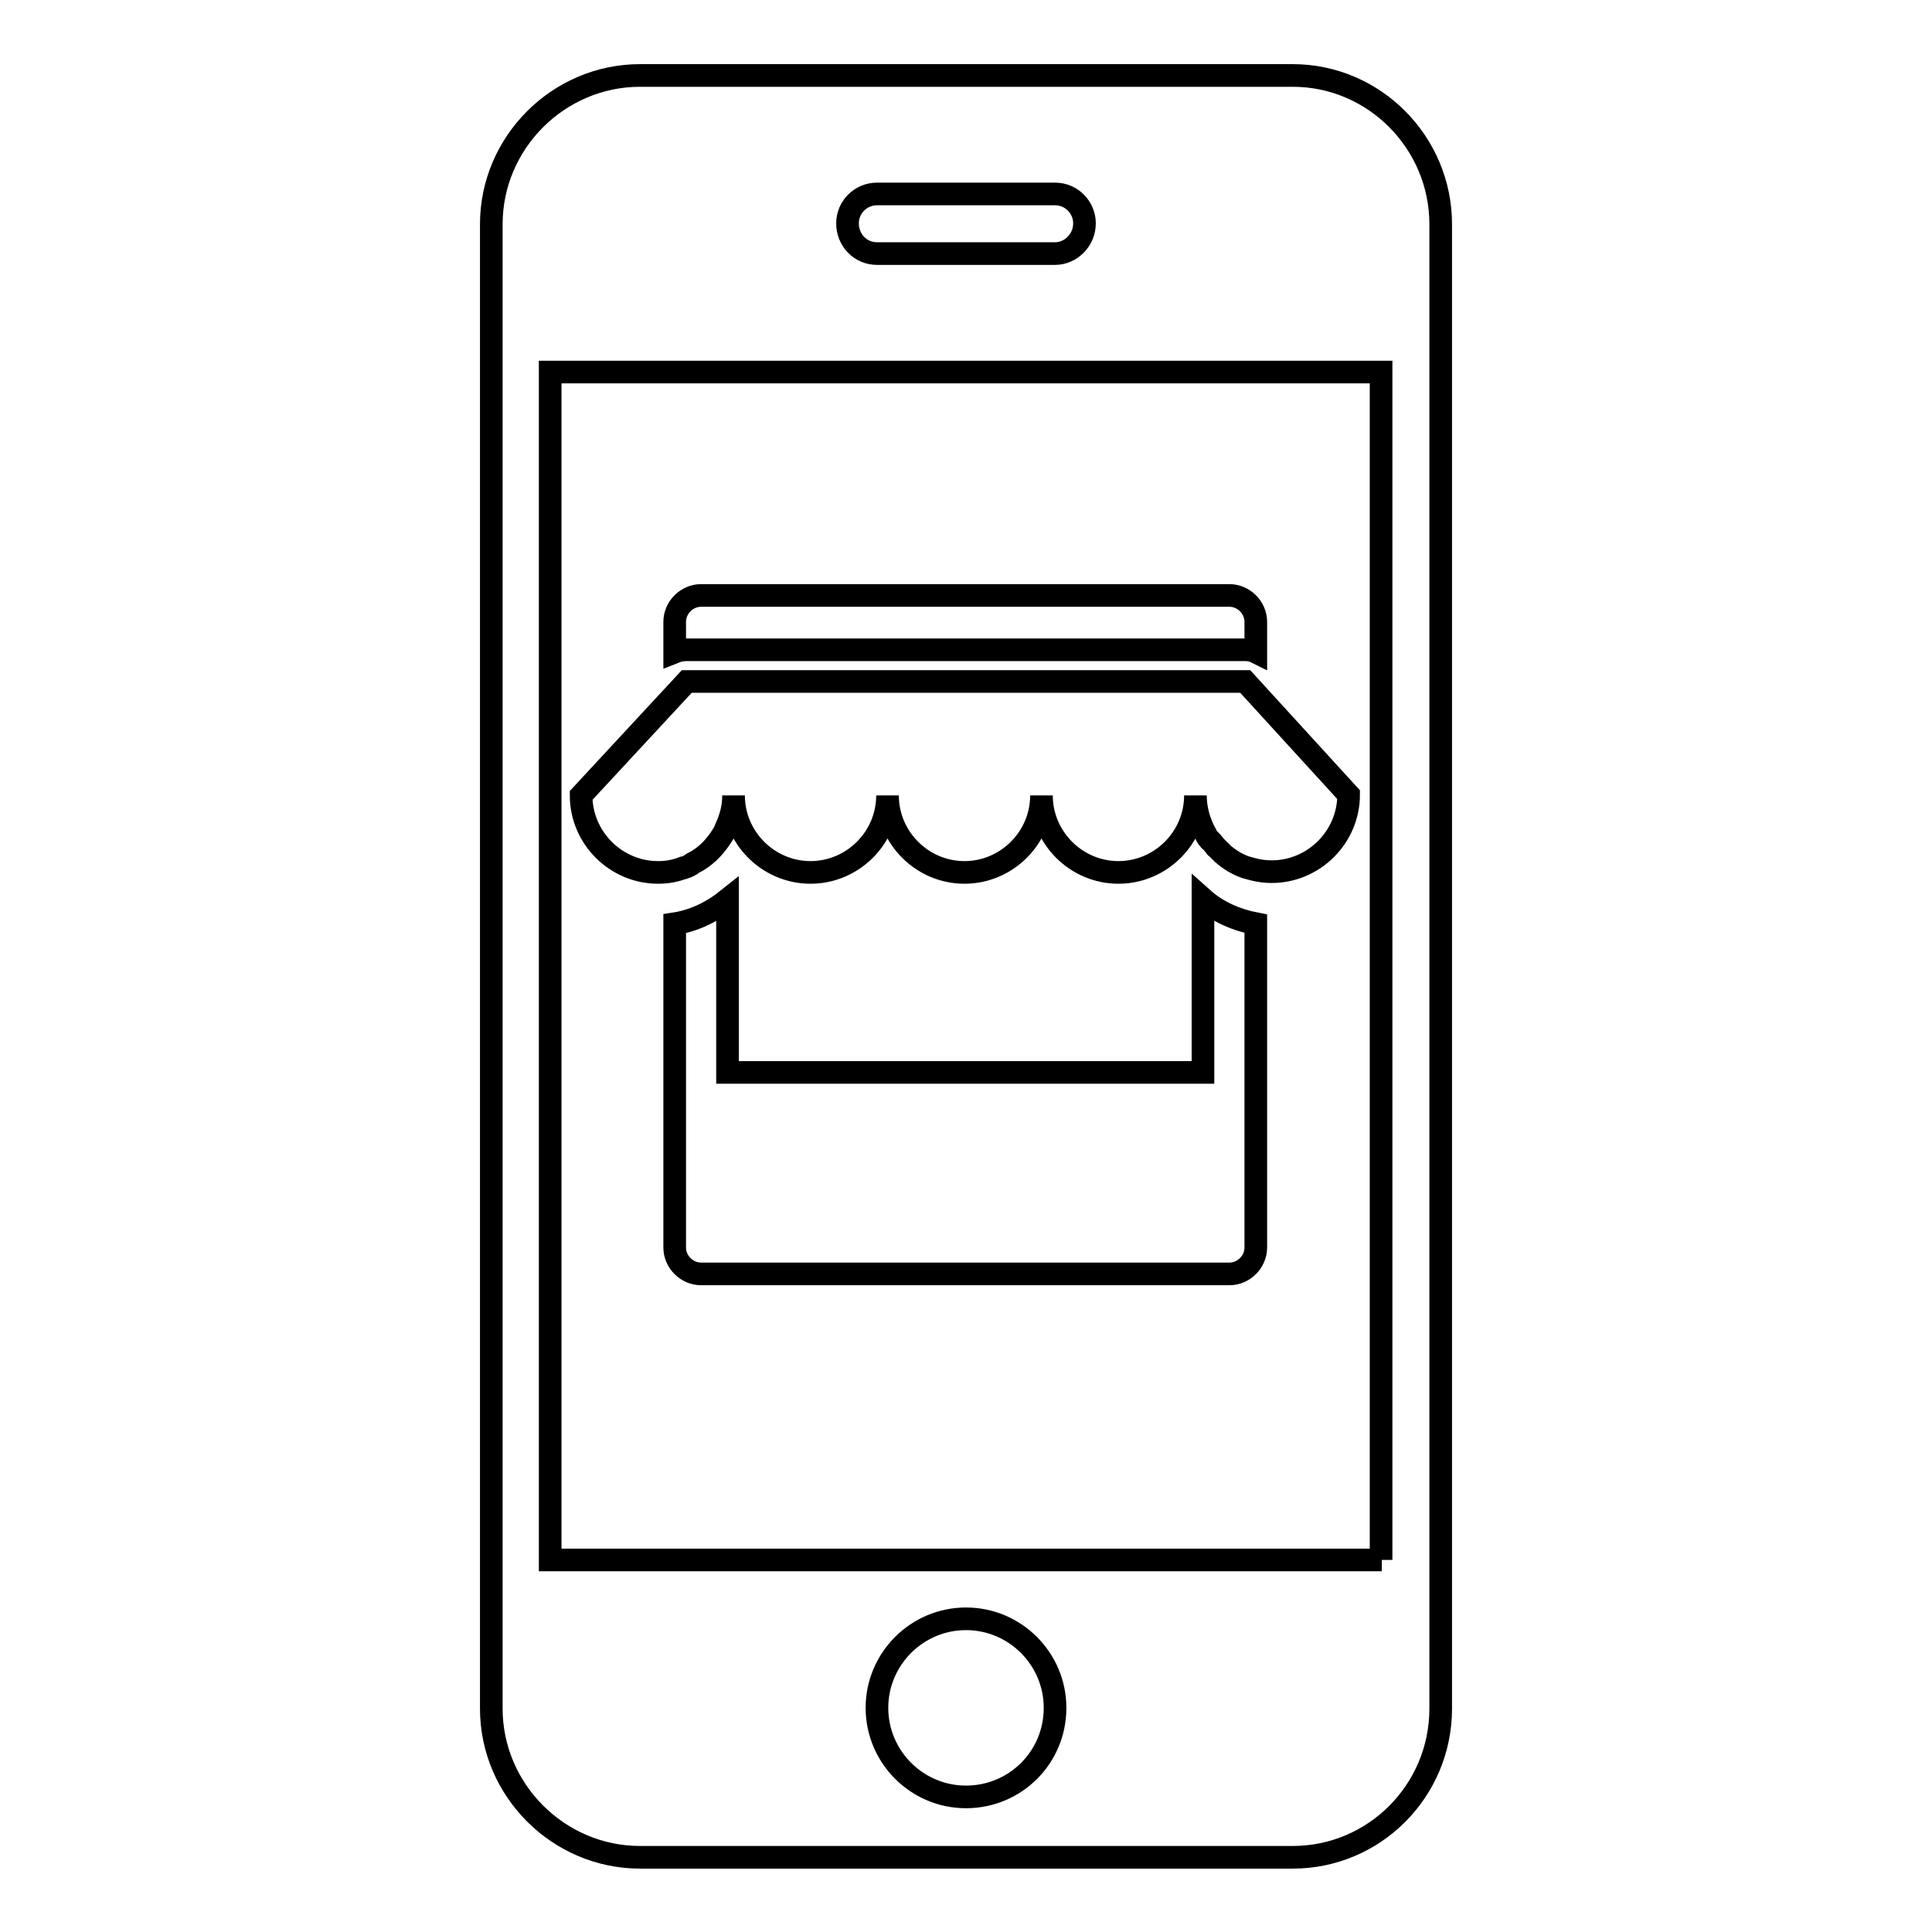 <?xml version="1.0" encoding="utf-8"?>
<!-- Svg Vector Icons : http://www.onlinewebfonts.com/icon -->
<!DOCTYPE svg PUBLIC "-//W3C//DTD SVG 1.1//EN" "http://www.w3.org/Graphics/SVG/1.1/DTD/svg11.dtd">
<svg version="1.1" xmlns="http://www.w3.org/2000/svg" xmlns:xlink="http://www.w3.org/1999/xlink" x="0px" y="0px" viewBox="0 0 256 256" enable-background="new 0 0 256 256" xml:space="preserve">
<g><g><path stroke-width="3" fill-opacity="0" stroke="#000000"  d="M171.3,10H84.8c-10.8,0-19.7,8.9-19.7,19.7v196.7c0,10.8,8.9,19.7,19.7,19.7h86.5c10.8,0,19.6-8.8,19.6-19.7V29.7C190.9,18.9,182.1,10,171.3,10z M116.2,25.7h23.6c2.2,0,3.9,1.8,3.9,3.9c0,2.2-1.8,4-3.9,4h-23.6c-2.2,0-3.9-1.8-3.9-4S114.1,25.7,116.2,25.7z M128,238.1c-6.5,0-11.8-5.3-11.8-11.8c0-6.5,5.3-11.8,11.8-11.8c6.5,0,11.8,5.3,11.8,11.8C139.8,232.9,134.5,238.1,128,238.1z M183.1,206.7H72.9V49.3h110.1V206.7L183.1,206.7z"/><path stroke-width="3" fill-opacity="0" stroke="#000000"  d="M159.4,142.1h-63v-22.9c-2,1.6-4.4,2.8-7,3.2v42.9c0,1.9,1.6,3.5,3.5,3.5h70c1.9,0,3.5-1.6,3.5-3.5v-42.9c-2.6-0.5-5.1-1.6-7-3.3V142.1z"/><path stroke-width="3" fill-opacity="0" stroke="#000000"  d="M165,86.1c0.5,0,1,0.1,1.4,0.3v-4c0-1.9-1.6-3.5-3.5-3.5h-70c-1.9,0-3.5,1.6-3.5,3.5v4c0.5-0.2,1-0.3,1.6-0.3L165,86.1L165,86.1z"/><path stroke-width="3" fill-opacity="0" stroke="#000000"  d="M165,90.3h-5.6h-63H91l-14,15.1c0,5.6,4.6,10.2,10.2,10.2c1.2,0,2.3-0.2,3.3-0.6c0,0,0.1,0,0.1,0c0.3-0.1,0.6-0.2,0.9-0.4c0,0,0.1,0,0.1-0.1c0.3-0.2,0.6-0.3,0.9-0.5c0,0,0,0,0,0c1.3-0.8,2.4-2,3.2-3.3c0,0,0,0,0,0c0.2-0.3,0.4-0.7,0.5-1l0,0c0.6-1.3,1-2.7,1-4.3c0,5.6,4.6,10.2,10.2,10.2c5.6,0,10.2-4.6,10.2-10.2c0,5.6,4.6,10.2,10.2,10.2c5.6,0,10.2-4.6,10.2-10.2c0,5.6,4.6,10.2,10.2,10.2c5.6,0,10.2-4.6,10.2-10.2c0,1.8,0.5,3.5,1.3,5c0,0.1,0.1,0.1,0.1,0.2c0.1,0.3,0.3,0.5,0.5,0.7c0,0.1,0.1,0.1,0.2,0.2c0.2,0.2,0.4,0.5,0.6,0.7c0,0.1,0.1,0.1,0.2,0.2c0.2,0.2,0.5,0.5,0.7,0.7c0,0,0,0,0,0c0.9,0.8,1.9,1.4,3,1.8c0,0,0,0,0,0c0.4,0.1,0.7,0.2,1.1,0.3l0,0c0.8,0.2,1.6,0.3,2.4,0.3c5.6,0,10.2-4.6,10.2-10.2L165,90.3z"/></g></g>
</svg>